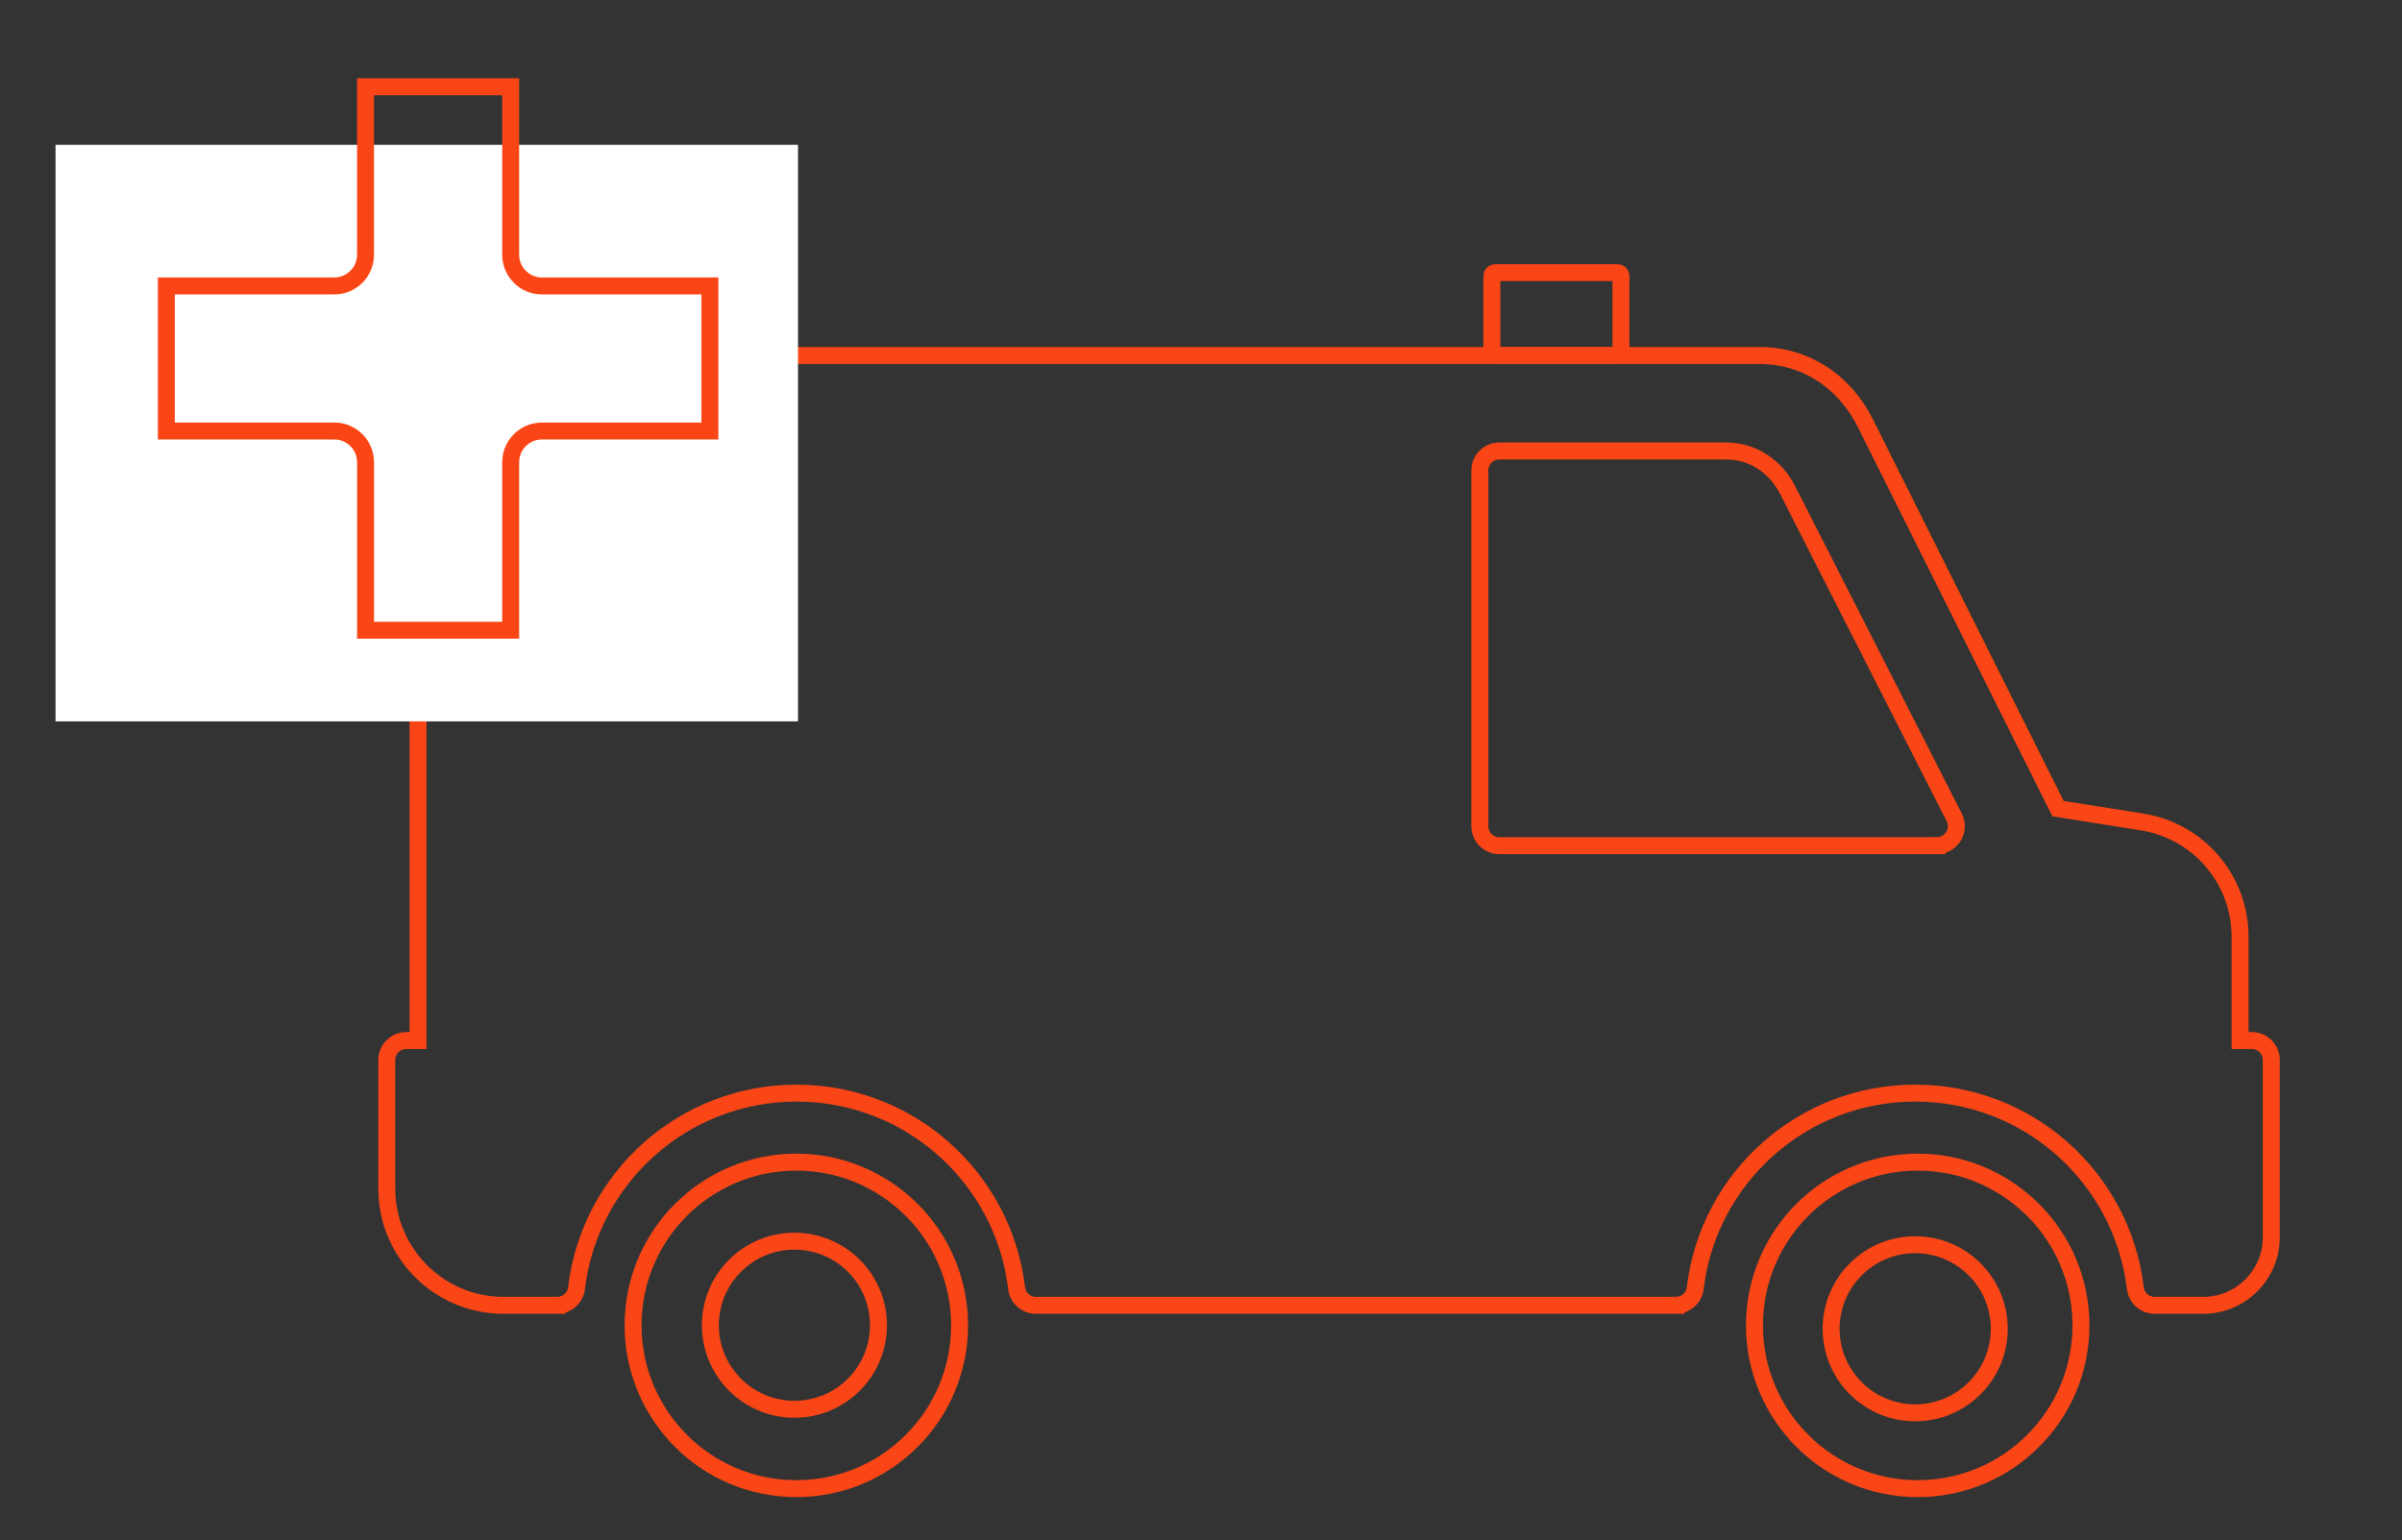 <?xml version="1.0" encoding="utf-8"?>
<!-- Generator: Adobe Illustrator 23.0.1, SVG Export Plug-In . SVG Version: 6.00 Build 0)  -->
<svg version="1.1" id="Layer_1" xmlns="http://www.w3.org/2000/svg" xmlns:xlink="http://www.w3.org/1999/xlink" x="0px" y="0px"
	 viewBox="0 0 708.66 454.44" enable-background="new 0 0 708.66 454.44" xml:space="preserve">
<rect x="0" y="0" width="708.66" height="454.44" fill="#333333" stroke="none"/>
<g>
	<path fill-rule="evenodd" clip-rule="evenodd" fill="none" stroke="#FA4616" stroke-width="5" stroke-miterlimit="10" d="
		M442.34,133.07h66.9c3.96,0,7.57,1.12,10.68,3.12c3.15,2.03,5.7,4.92,7.49,8.42l49.14,96.57c1.43,2.82,0.31,6.28-2.51,7.71
		c-0.83,0.43-1.72,0.63-2.6,0.62v0.01h-129.1c-3.17,0-5.74-2.57-5.74-5.73V138.8C436.6,135.63,439.16,133.07,442.34,133.07
		L442.34,133.07z M531.72,357.01c8.71-8.71,20.76-14.11,34.06-14.11c13.13,0,25.05,5.27,33.74,13.82l0.32,0.29
		c8.71,8.72,14.11,20.77,14.11,34.06c0,13.3-5.4,25.34-14.11,34.06c-8.72,8.72-20.77,14.11-34.06,14.11
		c-13.3,0-25.35-5.39-34.06-14.11l0.01-0.01c-8.72-8.72-14.11-20.76-14.11-34.04C517.61,377.76,523,365.72,531.72,357.01
		L531.72,357.01z M157.75,104.9c-9.42,0-18,3.84-24.24,10.05l-0.06,0.06l-0.01,0.01l-0.01,0.01c-6.24,6.25-10.1,14.85-10.1,24.31
		v167.69h-3.48c-3.17,0-5.74,2.57-5.74,5.74v37.95c0,9.48,3.87,18.09,10.1,24.33c6.23,6.23,14.84,10.1,24.33,10.1h15.86v-0.01
		c2.87,0,5.35-2.14,5.69-5.06c1.94-16.31,9.88-30.78,21.54-41.11c11.53-10.22,26.71-16.43,43.37-16.43
		c16.65,0,31.85,6.21,43.38,16.43c11.61,10.29,19.54,24.67,21.52,40.88c0.23,2.96,2.7,5.3,5.72,5.3h188.83v-0.01
		c2.87,0,5.35-2.14,5.69-5.06c1.94-16.31,9.89-30.78,21.55-41.11c11.52-10.22,26.71-16.43,43.37-16.43
		c16.66,0,31.85,6.21,43.38,16.43c11.61,10.29,19.53,24.67,21.52,40.88c0.23,2.96,2.71,5.3,5.72,5.3h14.34
		c5.53,0,10.55-2.25,14.19-5.89c3.64-3.64,5.89-8.66,5.89-14.2v-52.3c0-3.17-2.57-5.74-5.74-5.74h-3.47v-30.53
		c0-8.5-3.05-16.33-8.22-22.38c-5.15-6.03-12.4-10.27-20.81-11.6l-24.69-3.92l-56.82-113.7c-3.08-6.15-7.5-11.19-12.89-14.66
		c-5.32-3.42-11.54-5.33-18.33-5.33H157.75L157.75,104.9z M200.88,357.01c8.71-8.71,20.76-14.11,34.06-14.11
		c13.13,0,25.05,5.27,33.74,13.82l0.32,0.29c8.71,8.72,14.11,20.77,14.11,34.06c0,13.3-5.4,25.34-14.11,34.06
		c-8.72,8.72-20.77,14.11-34.06,14.11c-13.3,0-25.35-5.39-34.06-14.11l0.01-0.01c-8.72-8.72-14.11-20.76-14.11-34.04
		C186.77,377.76,192.16,365.72,200.88,357.01L200.88,357.01z"/>
	
		<circle fill-rule="evenodd" clip-rule="evenodd" fill="none" stroke="#FA4616" stroke-width="5" stroke-miterlimit="10" cx="565.04" cy="392.07" r="24.8"/>
	
		<circle fill-rule="evenodd" clip-rule="evenodd" fill="none" stroke="#FA4616" stroke-width="5" stroke-miterlimit="10" cx="234.38" cy="391.02" r="24.8"/>
</g>
<path fill-rule="evenodd" clip-rule="evenodd" fill="none" stroke="#FA4616" stroke-width="5" stroke-miterlimit="10" d="
	M477.25,80.45h-36.12c-0.54,0-0.98,0.44-0.98,0.98v22.49c0,0.54,0.44,0.98,0.98,0.98h36.12c0.54,0,0.98-0.44,0.98-0.98V81.43
	C478.23,80.89,477.79,80.45,477.25,80.45z"/>
<rect x="16.39" y="42.72" fill-rule="evenodd" clip-rule="evenodd" fill="#FFFFFF" width="219.04" height="170.13"/>
<path fill-rule="evenodd" clip-rule="evenodd" fill="none" stroke="#FA4616" stroke-width="5" stroke-miterlimit="10" d="
	M150.66,25.6h-42.82v49.57c0,5.08-4.12,9.2-9.2,9.2H49.08v42.81h49.57c5.08,0,9.2,4.12,9.2,9.2v49.57h42.82v-49.57
	c0-5.08,4.12-9.2,9.2-9.2h49.57V84.37h-49.57c-5.08,0-9.2-4.12-9.2-9.2V25.6z"/>
</svg>

